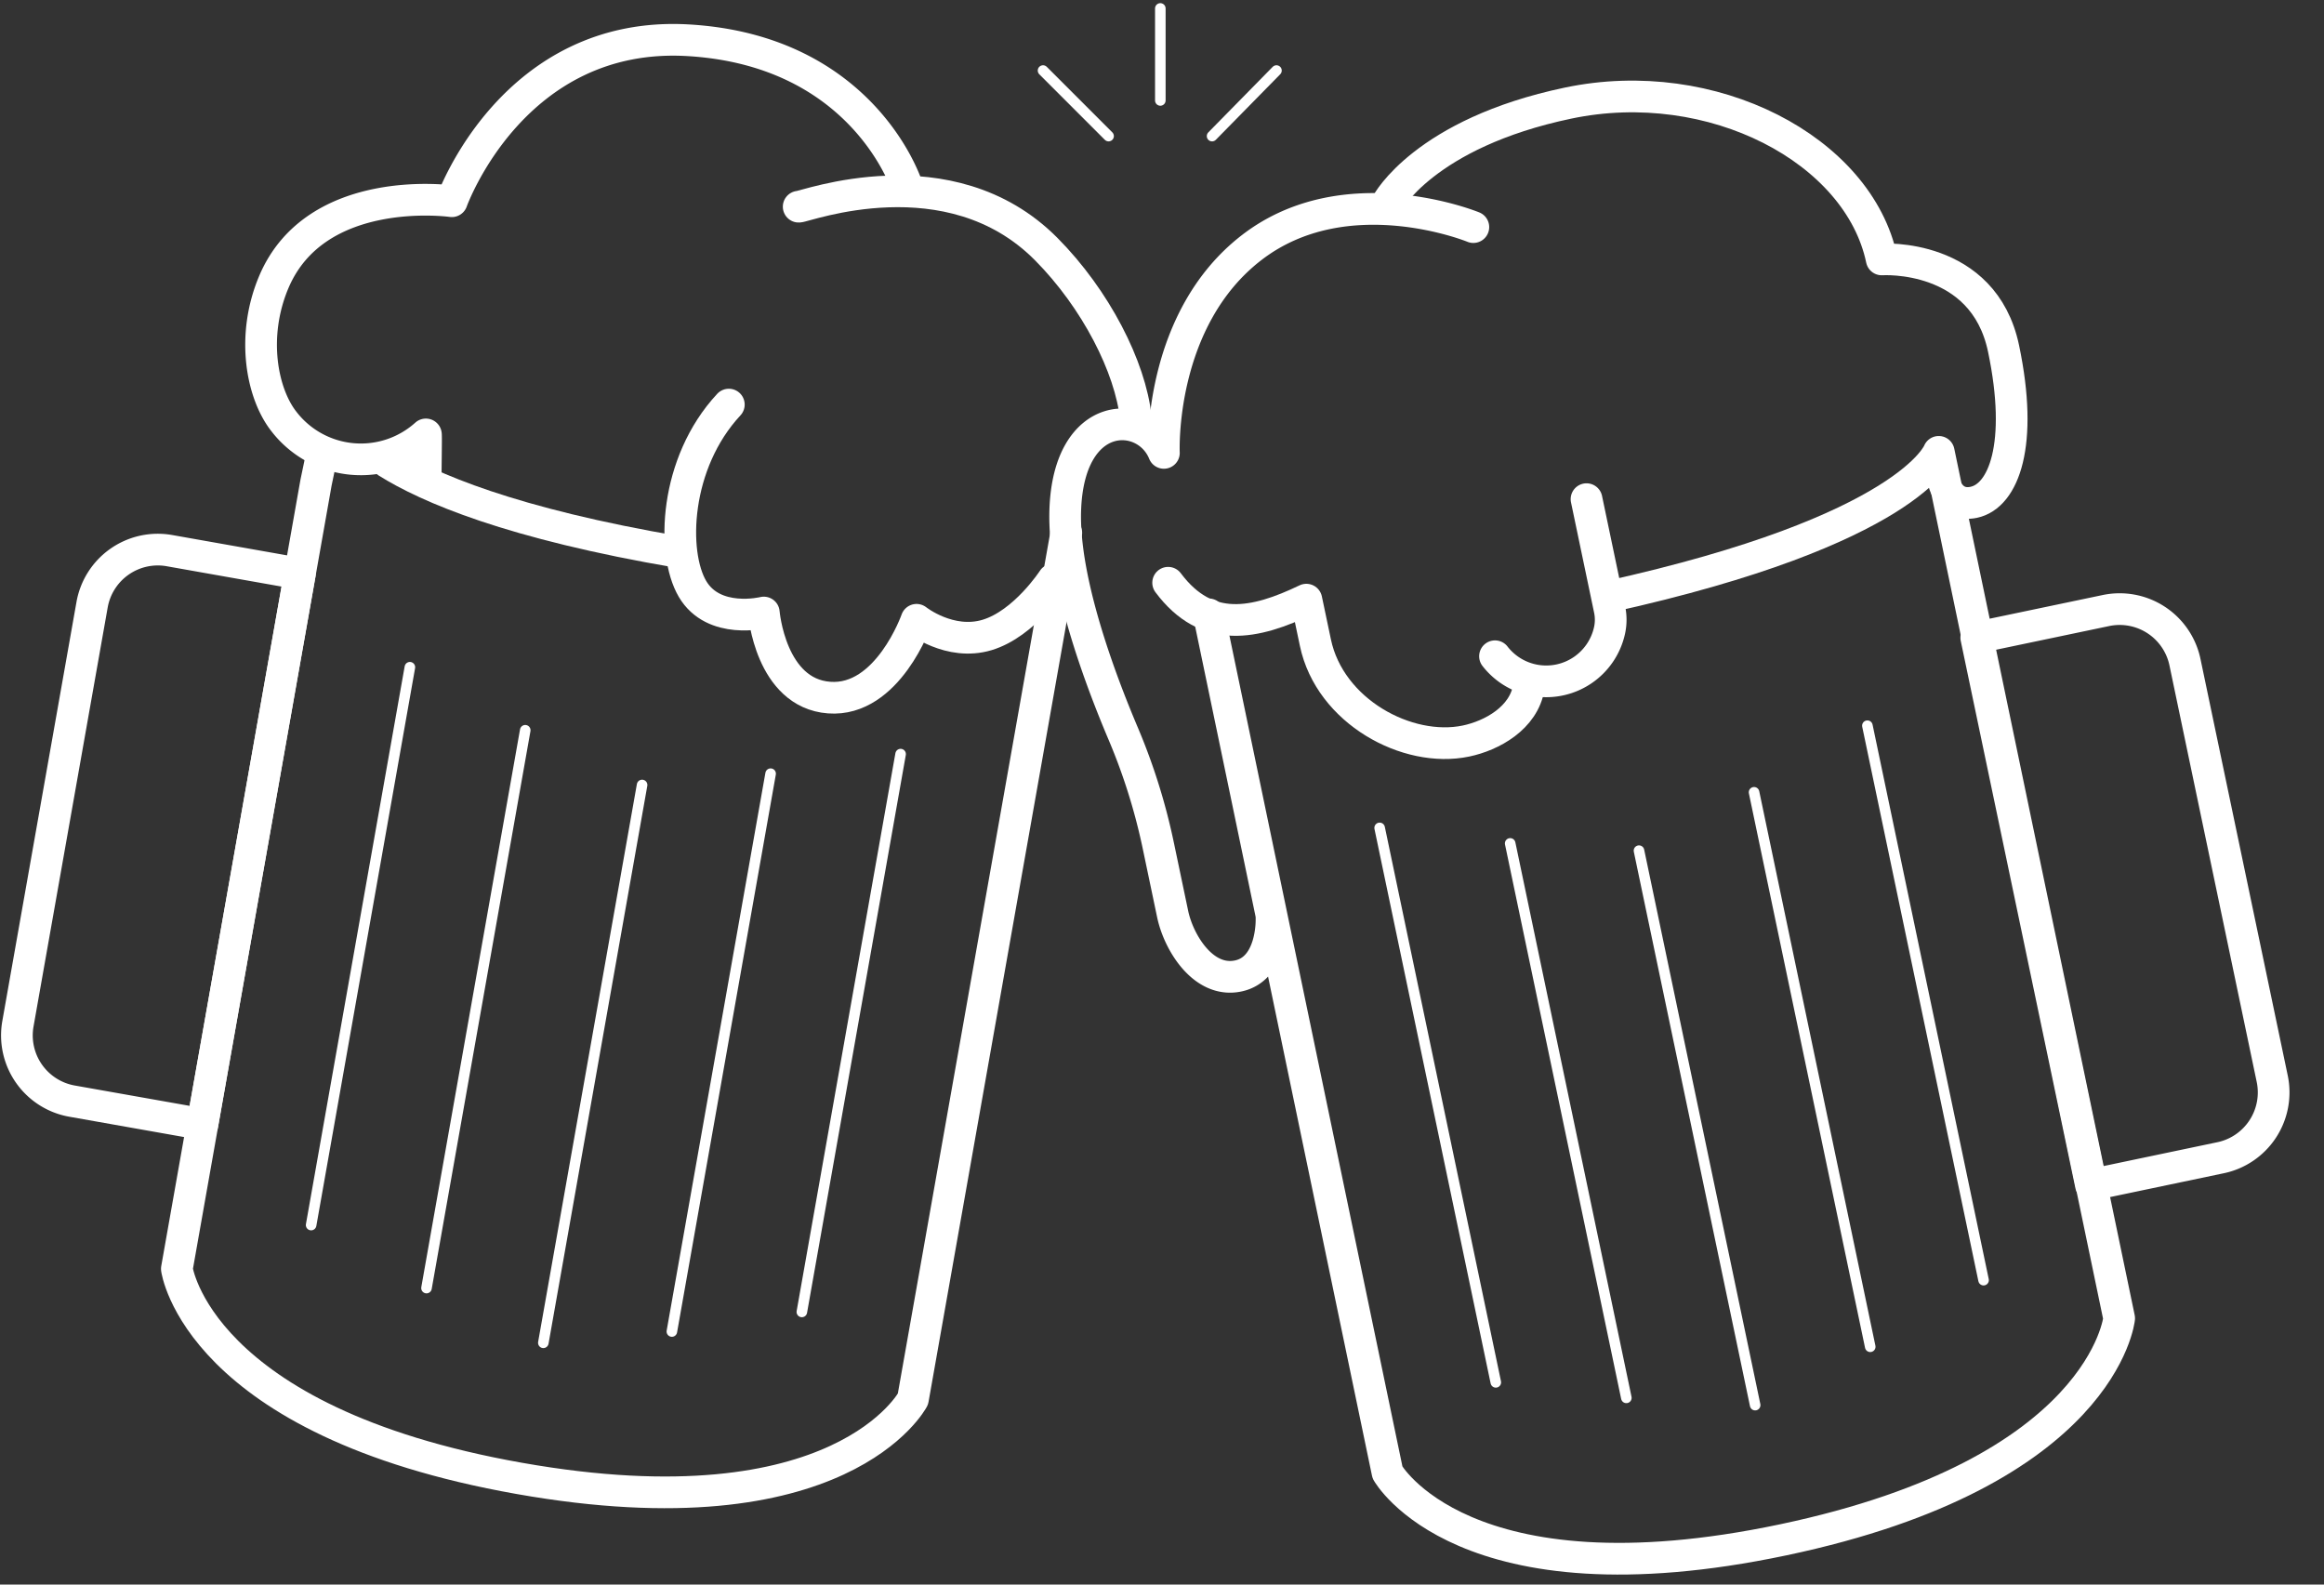 <svg id="Gruppe_1064" data-name="Gruppe 1064" xmlns="http://www.w3.org/2000/svg" xmlns:xlink="http://www.w3.org/1999/xlink" width="220" height="150" viewBox="0 0 220 150">
  <rect x="0" y="0" width="220" height="150" fill="#333333" stroke="none"/>
  <defs>
    <clipPath id="clip-path">
      <rect id="Rechteck_431" data-name="Rechteck 431" width="220" height="150" fill="none"/>
    </clipPath>
  </defs>
  <g id="Gruppe_1064-2" data-name="Gruppe 1064" clip-path="url(#clip-path)">
    <g id="Gruppe_1068" data-name="Gruppe 1068">
      <path id="Pfad_654" data-name="Pfad 654" d="M257.467,124.16l-12.275,2.572-10.853-51.8,12.276-2.571a6.318,6.318,0,0,1,7.48,4.888l8.26,39.428A6.318,6.318,0,0,1,257.467,124.16Z" transform="translate(-47.257 -14.566)" fill="none" stroke="#fff" stroke-linecap="round" stroke-linejoin="round" stroke-width="3"/>
      <path id="Pfad_655" data-name="Pfad 655" d="M181.143,68.1c28.535-6.309,31.292-13.72,31.292-13.72L229.514,136.4s-1.455,14.573-31.784,20.967S160.253,151,160.253,151L143.337,69.763" transform="translate(-28.905 -11.607)" fill="none" stroke="#fff" stroke-linecap="round" stroke-linejoin="round" stroke-width="3"/>
      <path id="Pfad_656" data-name="Pfad 656" d="M145.836,91.721s.135,4.673-3.157,5.363-5.637-3.171-6.2-5.856l-1.342-6.4A57.175,57.175,0,0,0,131.821,74.2c-2.3-5.414-5.706-14.608-5.511-21.15.292-9.826,7.653-9.65,9.339-5.483,0,0-.577-12.621,8.348-19.464s20.946-1.909,20.946-1.909" transform="translate(-25.47 -4.696)" fill="none" stroke="#fff" stroke-linecap="round" stroke-linejoin="round" stroke-width="3"/>
      <path id="Pfad_657" data-name="Pfad 657" d="M177.273,74.059a6.135,6.135,0,0,0,10.837-2.422,4.707,4.707,0,0,0,.014-2l-2.188-10.449" transform="translate(-35.749 -11.937)" fill="none" stroke="#fff" stroke-linecap="round" stroke-linejoin="round" stroke-width="3"/>
      <path id="Pfad_659" data-name="Pfad 659" d="M164.482,21.542s3.5-6.619,17.137-9.477,27.506,4.408,29.683,14.8c0,0,9.626-.66,11.532,8.434s.01,13.964-2.824,14.558c-2.342.491-2.872-2.04-2.872-2.04" transform="translate(-33.169 -2.307)" fill="none" stroke="#fff" stroke-linecap="round" stroke-linejoin="round" stroke-width="3"/>
      <path id="Pfad_660" data-name="Pfad 660" d="M172.665,78.955c-.473,2.964-3.517,4.619-5.952,5.129-5.555,1.164-12.893-2.808-14.257-9.318L151.6,70.7c-4.862,2.338-9.414,3.312-13.084-1.6" transform="translate(-27.935 -13.936)" fill="none" stroke="#fff" stroke-linecap="round" stroke-linejoin="round" stroke-width="3"/>
      <path id="Pfad_661" data-name="Pfad 661" d="M105.17,61.034,90.651,143.048s-6.746,12.9-37.259,7.5S20.97,130.712,20.97,130.712L34.146,56.285l.535-2.559" transform="translate(-4.229 -10.599)" fill="none" stroke="#fff" stroke-linecap="round" stroke-linejoin="round" stroke-width="3"/>
      <path id="Pfad_662" data-name="Pfad 662" d="M7.218,117.376l12.35,2.187,9.225-52.11-12.35-2.187a6.319,6.319,0,0,0-7.323,5.121L2.1,110.053A6.319,6.319,0,0,0,7.218,117.376Z" transform="translate(-0.403 -13.142)" fill="none" stroke="#fff" stroke-linecap="round" stroke-linejoin="round" stroke-width="3"/>
      <path id="Pfad_663" data-name="Pfad 663" d="M71.259,62.135c-15.9-2.7-23.814-6.111-27.678-8.539" transform="translate(-6.944 -9.86)" fill="none" stroke="#fff" stroke-linecap="round" stroke-linejoin="round" stroke-width="3"/>
      <path id="Pfad_664" data-name="Pfad 664" d="M85.262,47.973C80.1,53.523,79.814,62,81.819,65.418s6.754,2.239,6.754,2.239.623,7.635,6.183,8.053,8.275-7.365,8.275-7.365,3.14,2.5,6.681,1.435,6.253-5.254,6.253-5.254" transform="translate(-16.267 -9.674)" fill="none" stroke="#fff" stroke-linecap="round" stroke-linejoin="round" stroke-width="3"/>
      <path id="Pfad_665" data-name="Pfad 665" d="M92.417,18.605S88.391,5.762,71.739,4.766,49.321,20,49.321,20s-12.868-1.816-16.859,7.671c-2.157,5.125-1.119,10.5.937,13.144a9.2,9.2,0,0,0,13.468,1.261c.051-.044-.051,4.521,0,4.476" transform="translate(-6.551 -0.952)" fill="none" stroke="#fff" stroke-linecap="round" stroke-linejoin="round" stroke-width="3"/>
      <path id="Pfad_666" data-name="Pfad 666" d="M95.046,23.918c.521.045,14.256-5.214,23.414,3.994,4.72,4.747,7.988,11.2,8.5,15.982" transform="translate(-19.44 -4.352)" fill="none" stroke="#fff" stroke-linecap="round" stroke-linejoin="round" stroke-width="3"/>
    </g>
    <g id="Gruppe_1069" data-name="Gruppe 1069">
      <line id="Linie_171" data-name="Linie 171" x2="10.997" y2="52.488" transform="translate(130.603 78.369)" fill="none" stroke="#fff" stroke-linecap="round" stroke-linejoin="round" stroke-width="1"/>
      <line id="Linie_172" data-name="Linie 172" x2="10.997" y2="52.488" transform="translate(176.776 68.695)" fill="none" stroke="#fff" stroke-linecap="round" stroke-linejoin="round" stroke-width="1"/>
      <line id="Linie_173" data-name="Linie 173" x2="10.997" y2="52.488" transform="translate(142.96 79.838)" fill="none" stroke="#fff" stroke-linecap="round" stroke-linejoin="round" stroke-width="1"/>
      <line id="Linie_174" data-name="Linie 174" x2="10.997" y2="52.488" transform="translate(166.047 75)" fill="none" stroke="#fff" stroke-linecap="round" stroke-linejoin="round" stroke-width="1"/>
      <line id="Linie_175" data-name="Linie 175" x2="10.997" y2="52.488" transform="translate(155.154 80.524)" fill="none" stroke="#fff" stroke-linecap="round" stroke-linejoin="round" stroke-width="1"/>
      <line id="Linie_176" data-name="Linie 176" x1="9.348" y2="52.806" transform="translate(29.453 63.161)" fill="none" stroke="#fff" stroke-linecap="round" stroke-linejoin="round" stroke-width="1"/>
      <line id="Linie_177" data-name="Linie 177" x1="9.348" y2="52.806" transform="translate(75.907 71.385)" fill="none" stroke="#fff" stroke-linecap="round" stroke-linejoin="round" stroke-width="1"/>
      <line id="Linie_178" data-name="Linie 178" x1="9.348" y2="52.806" transform="translate(40.374 69.127)" fill="none" stroke="#fff" stroke-linecap="round" stroke-linejoin="round" stroke-width="1"/>
      <line id="Linie_179" data-name="Linie 179" x1="9.348" y2="52.806" transform="translate(63.602 73.238)" fill="none" stroke="#fff" stroke-linecap="round" stroke-linejoin="round" stroke-width="1"/>
      <line id="Linie_180" data-name="Linie 180" x1="9.348" y2="52.806" transform="translate(51.435 74.307)" fill="none" stroke="#fff" stroke-linecap="round" stroke-linejoin="round" stroke-width="1"/>
      <line id="Linie_181" data-name="Linie 181" y1="8.709" transform="translate(109.842 0.799)" fill="none" stroke="#fff" stroke-linecap="round" stroke-linejoin="round" stroke-width="1"/>
      <line id="Linie_182" data-name="Linie 182" y1="6.205" x2="6.096" transform="translate(114.74 6.678)" fill="none" stroke="#fff" stroke-linecap="round" stroke-linejoin="round" stroke-width="1"/>
      <line id="Linie_183" data-name="Linie 183" x1="6.205" y1="6.205" transform="translate(98.738 6.678)" fill="none" stroke="#fff" stroke-linecap="round" stroke-linejoin="round" stroke-width="1"/>
    </g>
  </g>
</svg>
